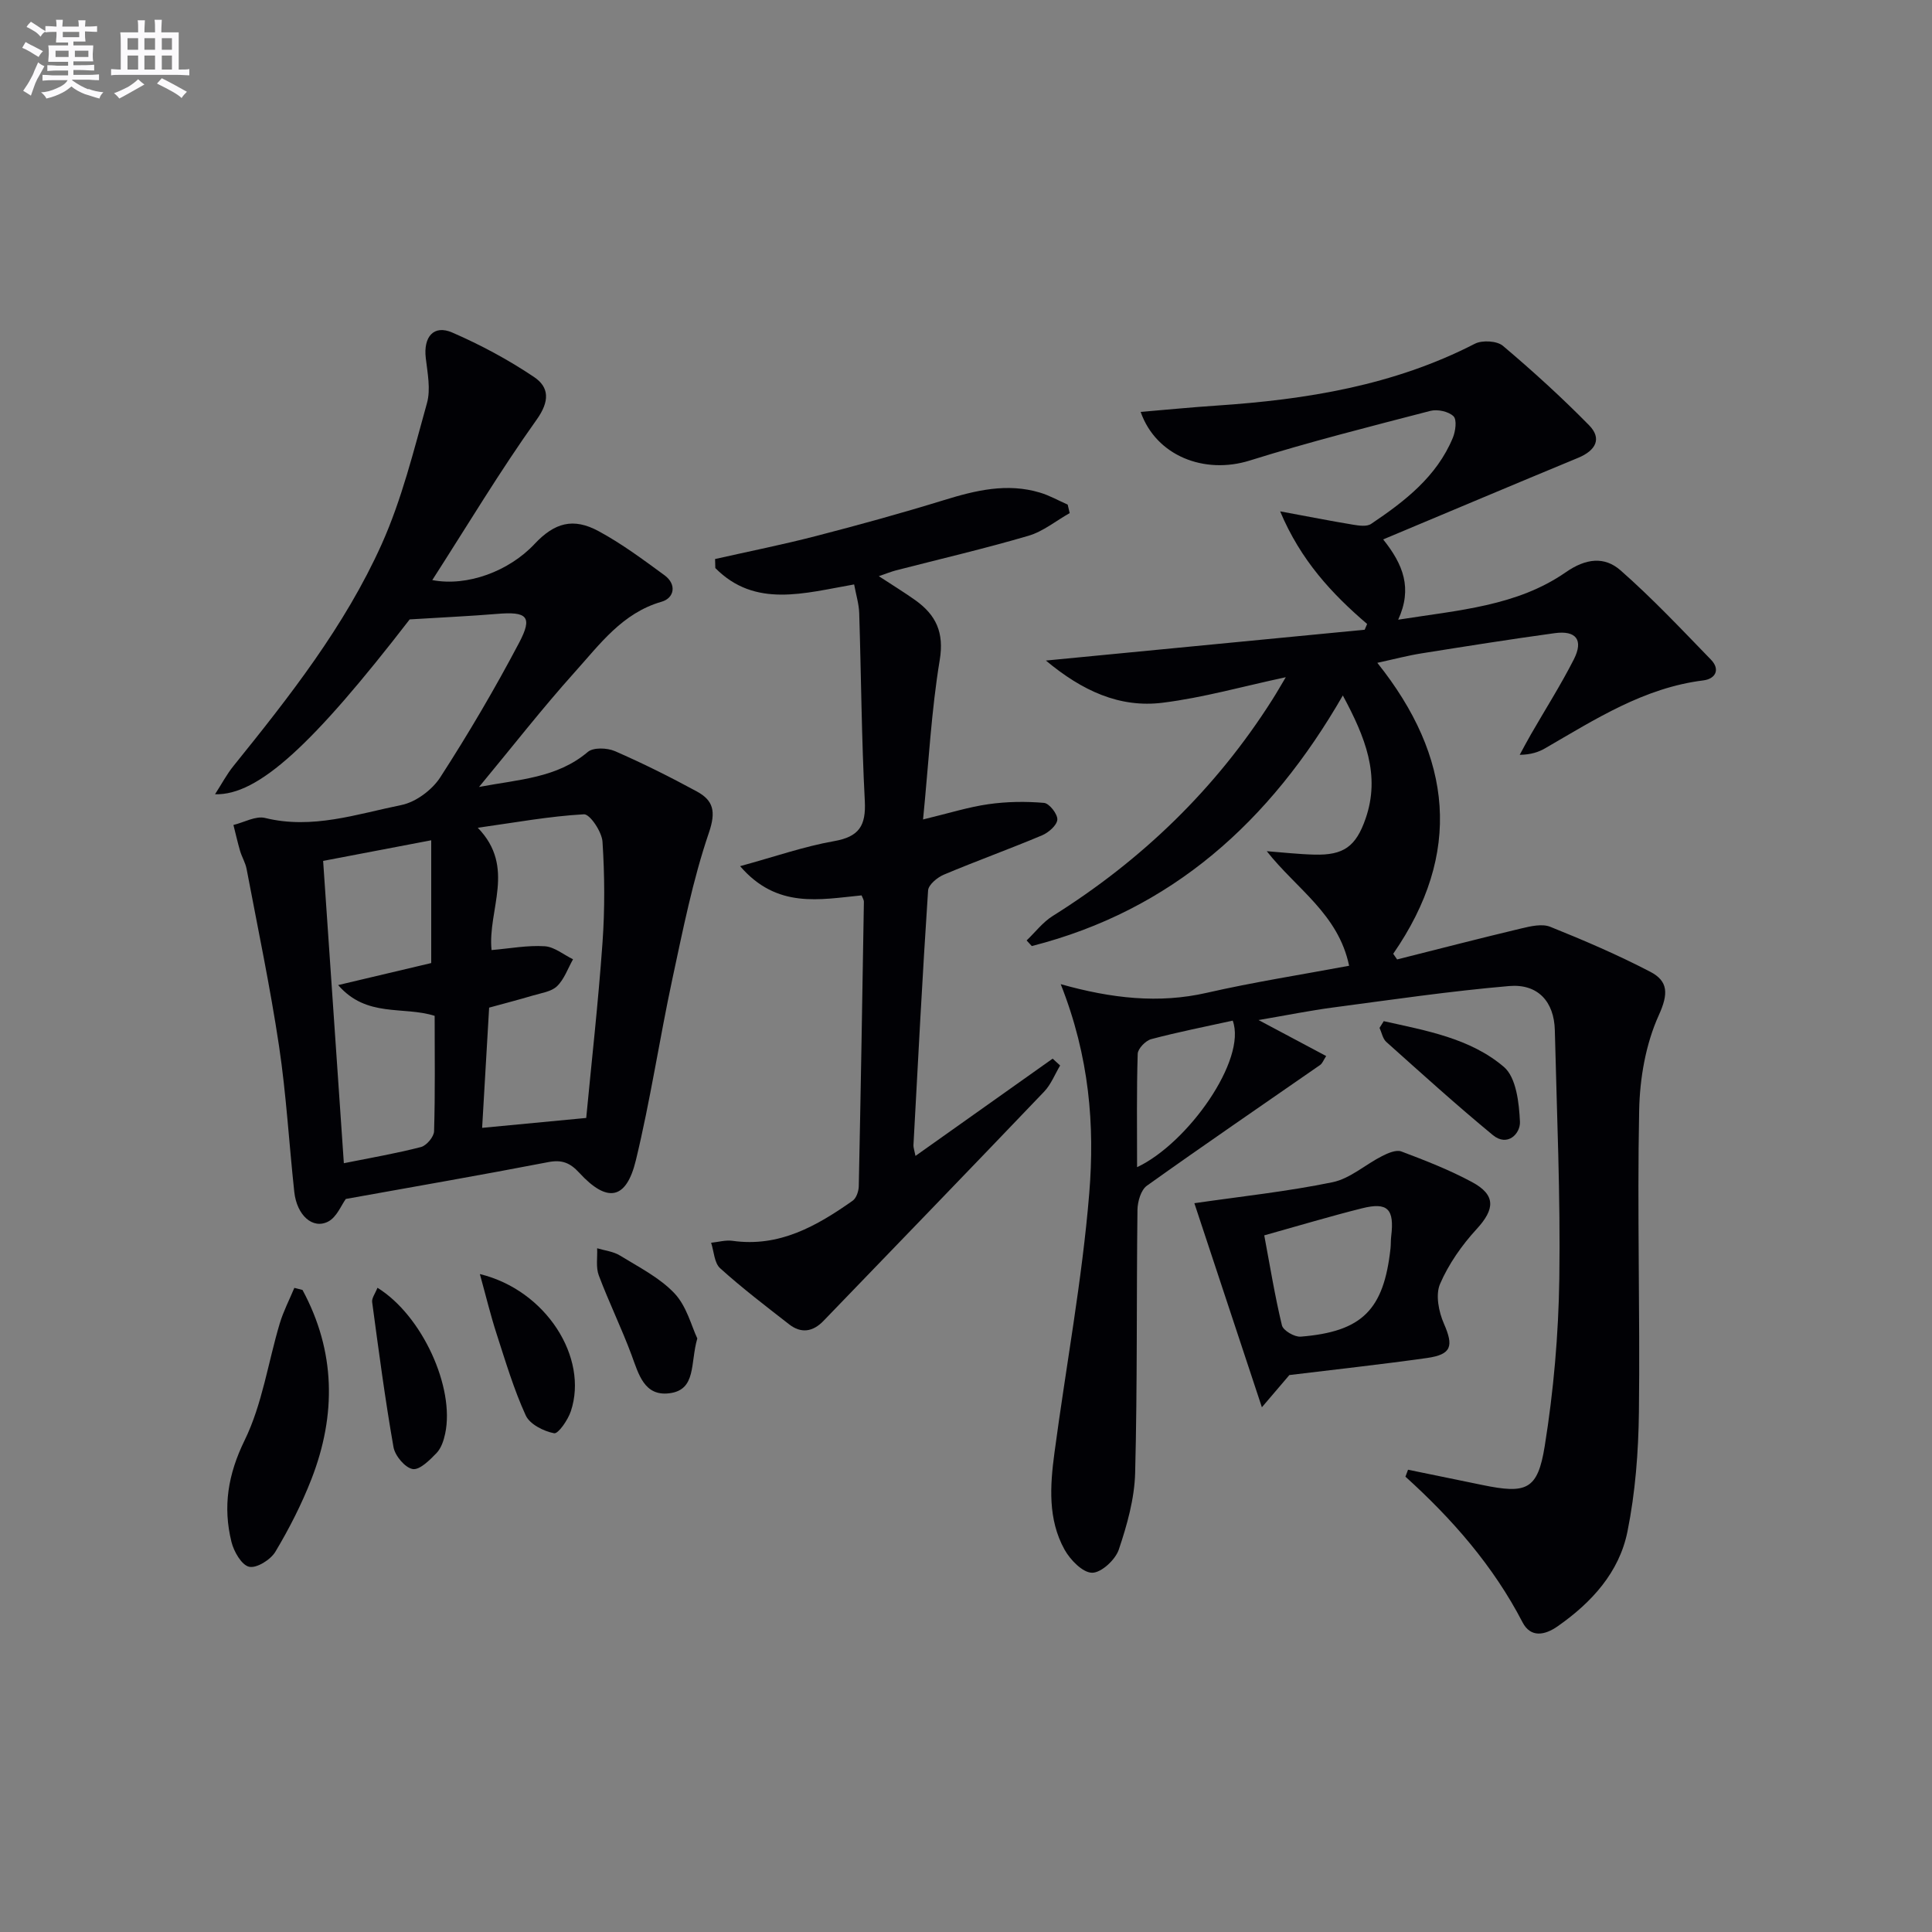 <svg enable-background="new 0 0 400 400" viewBox="0 0 400 400" xmlns="http://www.w3.org/2000/svg"><rect x="0" y="0" width="400" height="400" fill="#808080" stroke="none"/><g fill="#010105"><path d="m291.52 304.29c5.13 1.05 10.26 2.1 15.38 3.16 9.11 1.88 11.46 1.07 12.92-8.06 1.84-11.43 2.85-23.1 3.02-34.68.25-17.13-.52-34.27-.93-51.41-.14-5.89-3.48-9.66-9.46-9.15-12.22 1.05-24.37 2.84-36.53 4.45-4.7.62-9.36 1.57-15.35 2.59 5.37 2.86 9.55 5.08 14 7.45-.56.85-.78 1.53-1.25 1.85-11.97 8.32-24.01 16.53-35.87 25-1.24.88-1.92 3.29-1.95 4.99-.22 18.16-.01 36.32-.48 54.47-.14 5.34-1.67 10.78-3.39 15.89-.71 2.1-3.65 4.82-5.54 4.78-1.96-.03-4.52-2.68-5.7-4.81-3.46-6.26-2.99-13.2-2.08-20 2.39-17.93 5.74-35.78 7.21-53.78 1.14-14 .06-28.19-5.91-43.27 10.53 2.96 20.31 4.06 30.24 1.79 9.68-2.21 19.51-3.74 29.47-5.6-2.23-10.72-10.91-15.91-17.05-23.72 3.29.25 6.57.63 9.87.71 6.01.15 8.58-1.63 10.6-7.48 3.1-8.98-.08-16.84-4.72-25.47-15.05 26.14-35.44 44.5-64.4 51.88-.36-.39-.71-.77-1.07-1.16 1.78-1.7 3.34-3.77 5.38-5.05 18.49-11.58 33.8-26.36 45.5-44.82.88-1.38 1.69-2.81 2.78-4.63-8.82 1.88-17.06 4.23-25.47 5.28-8.92 1.12-16.67-2.45-24.2-8.73 22.69-2.19 44.34-4.29 66-6.38.17-.4.34-.79.51-1.19-7.32-6.27-13.75-13.18-18.01-23.32 5.78 1.07 10.43 1.99 15.1 2.76 1.22.2 2.84.44 3.73-.16 6.95-4.67 13.57-9.76 16.92-17.82.56-1.35.88-3.76.14-4.47-1.03-1-3.32-1.49-4.79-1.11-12.51 3.25-25.07 6.42-37.4 10.28-9.36 2.93-19.38-.94-22.58-10.07 5.33-.45 10.55-.96 15.77-1.31 18.53-1.24 36.63-4.16 53.42-12.8 1.52-.78 4.57-.61 5.8.42 6.18 5.22 12.18 10.68 17.85 16.45 2.69 2.74 1.44 5.22-2.29 6.76-13.3 5.5-26.56 11.11-40.34 16.88 4.17 5.21 6.09 10.12 3.11 16.62 12.53-1.98 24.59-2.8 34.71-9.83 4.18-2.9 8.02-3.29 11.32-.39 6.58 5.78 12.62 12.2 18.73 18.5 1.97 2.04.93 3.98-1.59 4.29-12.29 1.53-22.37 8.05-32.72 14.04-1.4.81-2.96 1.33-5.29 1.37.77-1.42 1.52-2.85 2.33-4.25 2.97-5.17 6.18-10.21 8.88-15.52 2.03-4.01.48-6.03-3.97-5.42-9.2 1.26-18.38 2.72-27.56 4.18-2.88.46-5.71 1.21-9.16 1.96 15.59 19.51 17.67 39.44 3.29 60.24.27.39.54.78.81 1.17 8.56-2.15 17.1-4.37 25.68-6.41 1.96-.47 4.34-1.03 6.04-.34 7.02 2.82 14 5.82 20.7 9.31 3.72 1.94 3.77 4.56 1.75 9-2.71 5.98-3.93 13.06-4.06 19.7-.42 20.81.2 41.65-.05 62.46-.1 8.26-.74 16.64-2.37 24.72-1.7 8.46-7.42 14.71-14.46 19.63-2.67 1.87-5.59 2.41-7.27-.84-6.06-11.68-14.54-21.37-24.24-30.14.17-.44.35-.94.54-1.44zm-56.1-62.64c10.52-4.94 22.78-22.29 19.8-30.34-5.62 1.24-11.29 2.35-16.86 3.83-1.17.31-2.77 1.96-2.81 3.04-.24 7.59-.13 15.19-.13 23.47z"/><path d="m84.82 128.24c-20.04 25.96-31.39 36.48-40.3 36.2 1.42-2.2 2.44-4.15 3.8-5.83 11.61-14.39 23.08-28.98 30.69-45.91 4.17-9.29 6.64-19.38 9.39-29.24.8-2.88.11-6.25-.25-9.35-.51-4.37 1.64-6.93 5.49-5.26 5.87 2.55 11.61 5.63 16.92 9.2 3.16 2.12 3.29 5 .53 8.86-7.59 10.64-14.33 21.9-21.59 33.19 7.28 1.4 15.92-1.87 21.17-7.47 4.13-4.41 8.01-5.51 13.28-2.65 4.79 2.59 9.22 5.89 13.63 9.12 2.59 1.9 2.02 4.73-.6 5.48-8.14 2.34-12.78 8.8-17.94 14.53-6.75 7.51-12.97 15.51-19.86 23.82 8.28-1.57 16.13-1.83 22.52-7.25 1.14-.97 4-.86 5.6-.17 5.77 2.51 11.42 5.34 16.95 8.34 3.46 1.88 4.02 4.15 2.52 8.56-3.35 9.82-5.38 20.12-7.57 30.3-2.67 12.47-4.55 25.12-7.55 37.51-1.99 8.22-5.94 8.87-11.71 2.6-1.91-2.08-3.6-2.77-6.46-2.21-13.83 2.67-27.7 5.07-41.88 7.62-.94 1.28-1.88 3.75-3.63 4.67-3.23 1.69-6.51-1.29-7.04-6.11-1.09-10.07-1.66-20.21-3.16-30.22-1.84-12.27-4.4-24.44-6.71-36.64-.24-1.29-.97-2.47-1.35-3.74-.52-1.78-.92-3.59-1.38-5.39 2.2-.53 4.61-1.93 6.55-1.45 9.78 2.41 18.98-.8 28.23-2.68 2.99-.61 6.35-3.12 8.04-5.73 5.84-9.04 11.31-18.35 16.33-27.87 2.87-5.45 1.66-6.51-4.69-5.96-5.53.46-11.11.7-17.97 1.13zm36.55 103.22c1.07-11.27 2.48-23.75 3.37-36.27.5-6.95.45-13.98 0-20.93-.14-2.06-2.61-5.74-3.85-5.67-7.15.4-14.26 1.71-21.97 2.79 7.97 8.21 2 16.98 2.85 25.32 3.86-.33 7.46-1.02 11.01-.79 2 .13 3.91 1.75 5.86 2.7-1.07 1.89-1.81 4.12-3.31 5.57-1.18 1.14-3.26 1.41-4.99 1.93-2.97.88-5.97 1.66-9.07 2.51-.51 8.73-1 17.11-1.45 24.89 7.23-.7 13.83-1.32 21.55-2.05zm-32.09-57.49c-8.14 1.55-15.24 2.91-22.38 4.27 1.42 20.7 2.84 41.52 4.29 62.59 5.66-1.14 10.87-2.03 15.97-3.35 1.15-.3 2.68-2.12 2.71-3.27.24-7.97.12-15.95.12-23.89-6.53-2.07-14.06.45-19.98-6.37 7.11-1.68 13.32-3.15 19.27-4.56 0-8.37 0-16.78 0-25.42z"/><path d="m178.38 185.38c-8.65.84-17.49 2.84-25.15-6.05 7.17-1.96 13.22-4.08 19.45-5.18 5.19-.91 6.63-3.19 6.37-8.3-.68-12.95-.75-25.94-1.16-38.91-.06-1.91-.66-3.81-1.05-5.94-10.33 1.8-20.5 4.95-28.74-3.39-.02-.62-.03-1.25-.05-1.87 7-1.58 14.04-2.98 20.97-4.78 8.82-2.28 17.62-4.71 26.33-7.39 6.6-2.04 13.15-3.64 20-1.57 1.97.59 3.8 1.64 5.7 2.47.14.59.28 1.18.42 1.76-2.84 1.6-5.5 3.81-8.55 4.7-9.06 2.66-18.27 4.8-27.42 7.16-.95.25-1.87.62-3.55 1.2 2.85 1.87 5.28 3.35 7.58 4.99 4.25 3.05 5.98 6.65 5.03 12.38-1.73 10.43-2.27 21.05-3.45 33 5.43-1.31 9.43-2.58 13.53-3.16 3.79-.54 7.7-.6 11.51-.27 1.09.09 2.83 2.32 2.76 3.46-.08 1.18-1.82 2.69-3.17 3.26-6.72 2.83-13.59 5.3-20.31 8.13-1.36.57-3.2 2.09-3.28 3.28-1.17 17.57-2.08 35.16-3.03 52.75-.02.45.16.91.42 2.21 9.7-6.88 19.05-13.51 28.4-20.14.52.47 1.03.95 1.55 1.42-1.09 1.82-1.88 3.91-3.3 5.4-15.18 15.89-30.46 31.68-45.71 47.49-2.18 2.26-4.62 2.64-7.11.69-4.84-3.77-9.73-7.5-14.27-11.6-1.22-1.1-1.28-3.48-1.87-5.28 1.48-.15 3-.6 4.43-.4 9.69 1.37 17.43-3.07 24.87-8.3.77-.54 1.25-1.98 1.27-3.01.41-19.63.74-39.26 1.06-58.89-.01-.44-.32-.89-.48-1.32z"/><path d="m247.28 249.11c9.73-1.41 19.27-2.42 28.63-4.35 3.62-.75 6.77-3.65 10.22-5.4 1.22-.62 2.93-1.37 4.01-.96 4.96 1.87 9.94 3.81 14.6 6.32 5 2.68 4.78 5.62.97 9.76-3.06 3.33-5.79 7.23-7.57 11.36-.96 2.24-.27 5.75.8 8.19 2.04 4.66 1.63 6.4-3.5 7.13-9.51 1.34-19.06 2.38-28.49 3.53-1.5 1.76-3.13 3.67-5.69 6.67-5-15.11-9.57-28.94-13.98-42.25zm14.47 6.66c1.19 6.32 2.19 12.53 3.66 18.63.26 1.07 2.6 2.44 3.88 2.34 12.73-1.03 17.21-5.54 18.6-18.27.09-.83.04-1.67.14-2.49.69-5.67-.71-7.15-6.05-5.81-6.55 1.64-13.04 3.59-20.23 5.6z"/><path d="m62.63 267.07c6.86 12.71 7.02 25.86 1.86 39.14-2.03 5.21-4.61 10.27-7.48 15.07-.99 1.65-3.89 3.46-5.44 3.1-1.56-.36-3.16-3.16-3.65-5.15-1.8-7.29-.73-13.96 2.73-21.04 3.65-7.46 4.85-16.1 7.27-24.19.76-2.53 2-4.91 3.02-7.36.56.15 1.13.29 1.69.43z"/><path d="m144.37 277.11c-1.49 5.12-.15 10.64-5.77 11.35-5.23.66-6.37-3.95-7.84-7.91-2.07-5.57-4.7-10.94-6.79-16.5-.63-1.68-.25-3.73-.34-5.61 1.59.48 3.37.66 4.74 1.51 3.91 2.41 8.21 4.57 11.29 7.84 2.52 2.67 3.51 6.8 4.71 9.32z"/><path d="m99.35 263.78c13.72 3.33 22.53 17.32 18.84 28.39-.6 1.81-2.61 4.73-3.47 4.57-2.17-.42-5.03-1.86-5.87-3.69-2.47-5.4-4.18-11.16-6.02-16.84-1.25-3.85-2.2-7.8-3.48-12.43z"/><path d="m78.15 266.62c9.27 5.73 16.05 20.68 14.02 30.19-.3 1.43-.83 3.04-1.8 4.04-1.4 1.45-3.5 3.55-4.93 3.3-1.59-.28-3.65-2.74-3.97-4.53-1.75-9.96-3.07-20.01-4.42-30.04-.11-.81.62-1.74 1.1-2.96z"/><path d="m286.49 211.42c8.73 1.96 17.87 3.51 24.87 9.47 2.56 2.18 3.15 7.44 3.33 11.36.11 2.43-2.56 5.28-5.62 2.75-7.53-6.21-14.77-12.77-22.05-19.28-.74-.66-.95-1.93-1.4-2.91.29-.46.58-.93.87-1.39z"/></g><path d="m6.8 9.5c.6.3 1.3.7 2.1 1.1-.4.4-.7.8-.9 1.2-.7-.4-1.3-.8-1.8-1.1s-1.1-.6-1.6-.8c.2-.4.5-.8.7-1.2.4.2.8.5 1.5.8zm.9 6.9c-.3.6-.5 1.1-.7 1.7s-.4 1.1-.6 1.7c-.6-.4-1.1-.7-1.6-1 .7-1 1.2-1.8 1.5-2.4.3-.5.6-1.1.8-1.7.3-.6.5-1.2.8-1.8.3.3.8.6 1.3.8-.7 1.3-1.2 2.2-1.5 2.7zm.1-11c.4.3 1 .7 1.7 1.1-.5.2-.8.6-1.1 1.1-.5-.6-1-1-1.4-1.2s-.9-.6-1.5-.8c.2-.4.5-.7.9-1.1.5.3.9.6 1.4.9zm10.5 13c1 .4 2 .6 3.1.7-.4.4-.7.8-.8 1.3-.9-.2-1.9-.6-3-.9-1-.4-2-.9-2.8-1.6-.5.4-1.1.9-1.9 1.3s-1.9.9-3.3 1.2c-.1-.3-.5-.8-1.1-1.3 1 0 2.1-.3 3.2-.8 1.2-.5 1.9-1 2.3-1.7h-3.2c-.4 0-1 0-2 .1v-1.2c1 0 1.7.1 2 .1h3.3v-1h-2.3c-.2 0-.9 0-2 .1v-1.2c1.2 0 1.9.1 2 .1h2.3v-.8h-4.1c0-.7.1-1.2.1-1.6 0-.5 0-1.1-.1-1.8h4.1v-.6h-2.5c0-.6.1-1.1.1-1.6v-.6h-.5c-.4 0-1 0-1.8.1v-1.3c1.2 0 1.9.1 2.1.1h.2c0-.3 0-.8-.1-1.4h1.4c0 .6-.1 1-.1 1.4h3.4c0-.4 0-.8-.1-1.3h1.5c0 .4-.1.9-.1 1.3.7 0 1.5 0 2.5-.1v1.2c-1 0-1.8-.1-2.5-.1v.6c0 .3 0 .8.1 1.5h-2.5v.8h4.1c0 .7-.1 1.3-.1 1.8s0 1 .1 1.5h-4.1v.8h1.4c.8 0 1.8 0 2.9-.1v1.2c-1 0-1.9-.1-2.8-.1h-1.5v1h3.2c.3 0 1 0 2.1-.1v1.2c-1.1 0-1.8-.1-2.1-.1h-3.4l-.1.1c1.4 1 2.4 1.5 3.4 1.9zm-4.1-6.6v-1.3h-2.7v1.3zm2.2-4.1v-1.1h-3.4v1.1zm1.9 4.1v-1.3h-2.8v1.3z" fill="#fbfafc"/><path d="m37 6.7v2.3 5.4c1 0 1.8 0 2.2-.1v1.3c-.6 0-1.5-.1-2.5-.1h-11.9c-.7 0-1.3 0-1.8.1v-1.3c.5 0 1.1.1 2 .1v-5.2c0-1 0-1.8-.1-2.5h3.7c0-1.3 0-2.1-.1-2.5h1.5c0 .4-.1 1.3-.1 2.5h2.2c0-1.2 0-2.1-.1-2.6h1.5c0 .4-.1 1.3-.1 2.6zm-12.3 13.7c-.3-.4-.7-.8-1.1-1.1 1.1-.4 2.1-.9 2.9-1.3.8-.5 1.5-1 2.1-1.6.4.4.9.8 1.3 1.1-2.5 1.4-4.2 2.4-5.2 2.9zm3.9-10.1v-2.4h-2.2v2.4zm0 4.1v-2.9h-2.2v2.9zm3.5-4.1v-2.4h-2.2v2.4zm0 4.1v-2.9h-2.2v2.9zm.4 2.9 1-1.1c.6.3 1.4.7 2.5 1.3s2 1.1 2.7 1.5c-.4.4-.8.8-1.1 1.3-.8-.8-2.5-1.7-5.1-3zm3.1-7v-2.4h-2.1v2.4zm0 4.1v-2.9h-2.1v2.9z" fill="#fbfafc"/></svg>